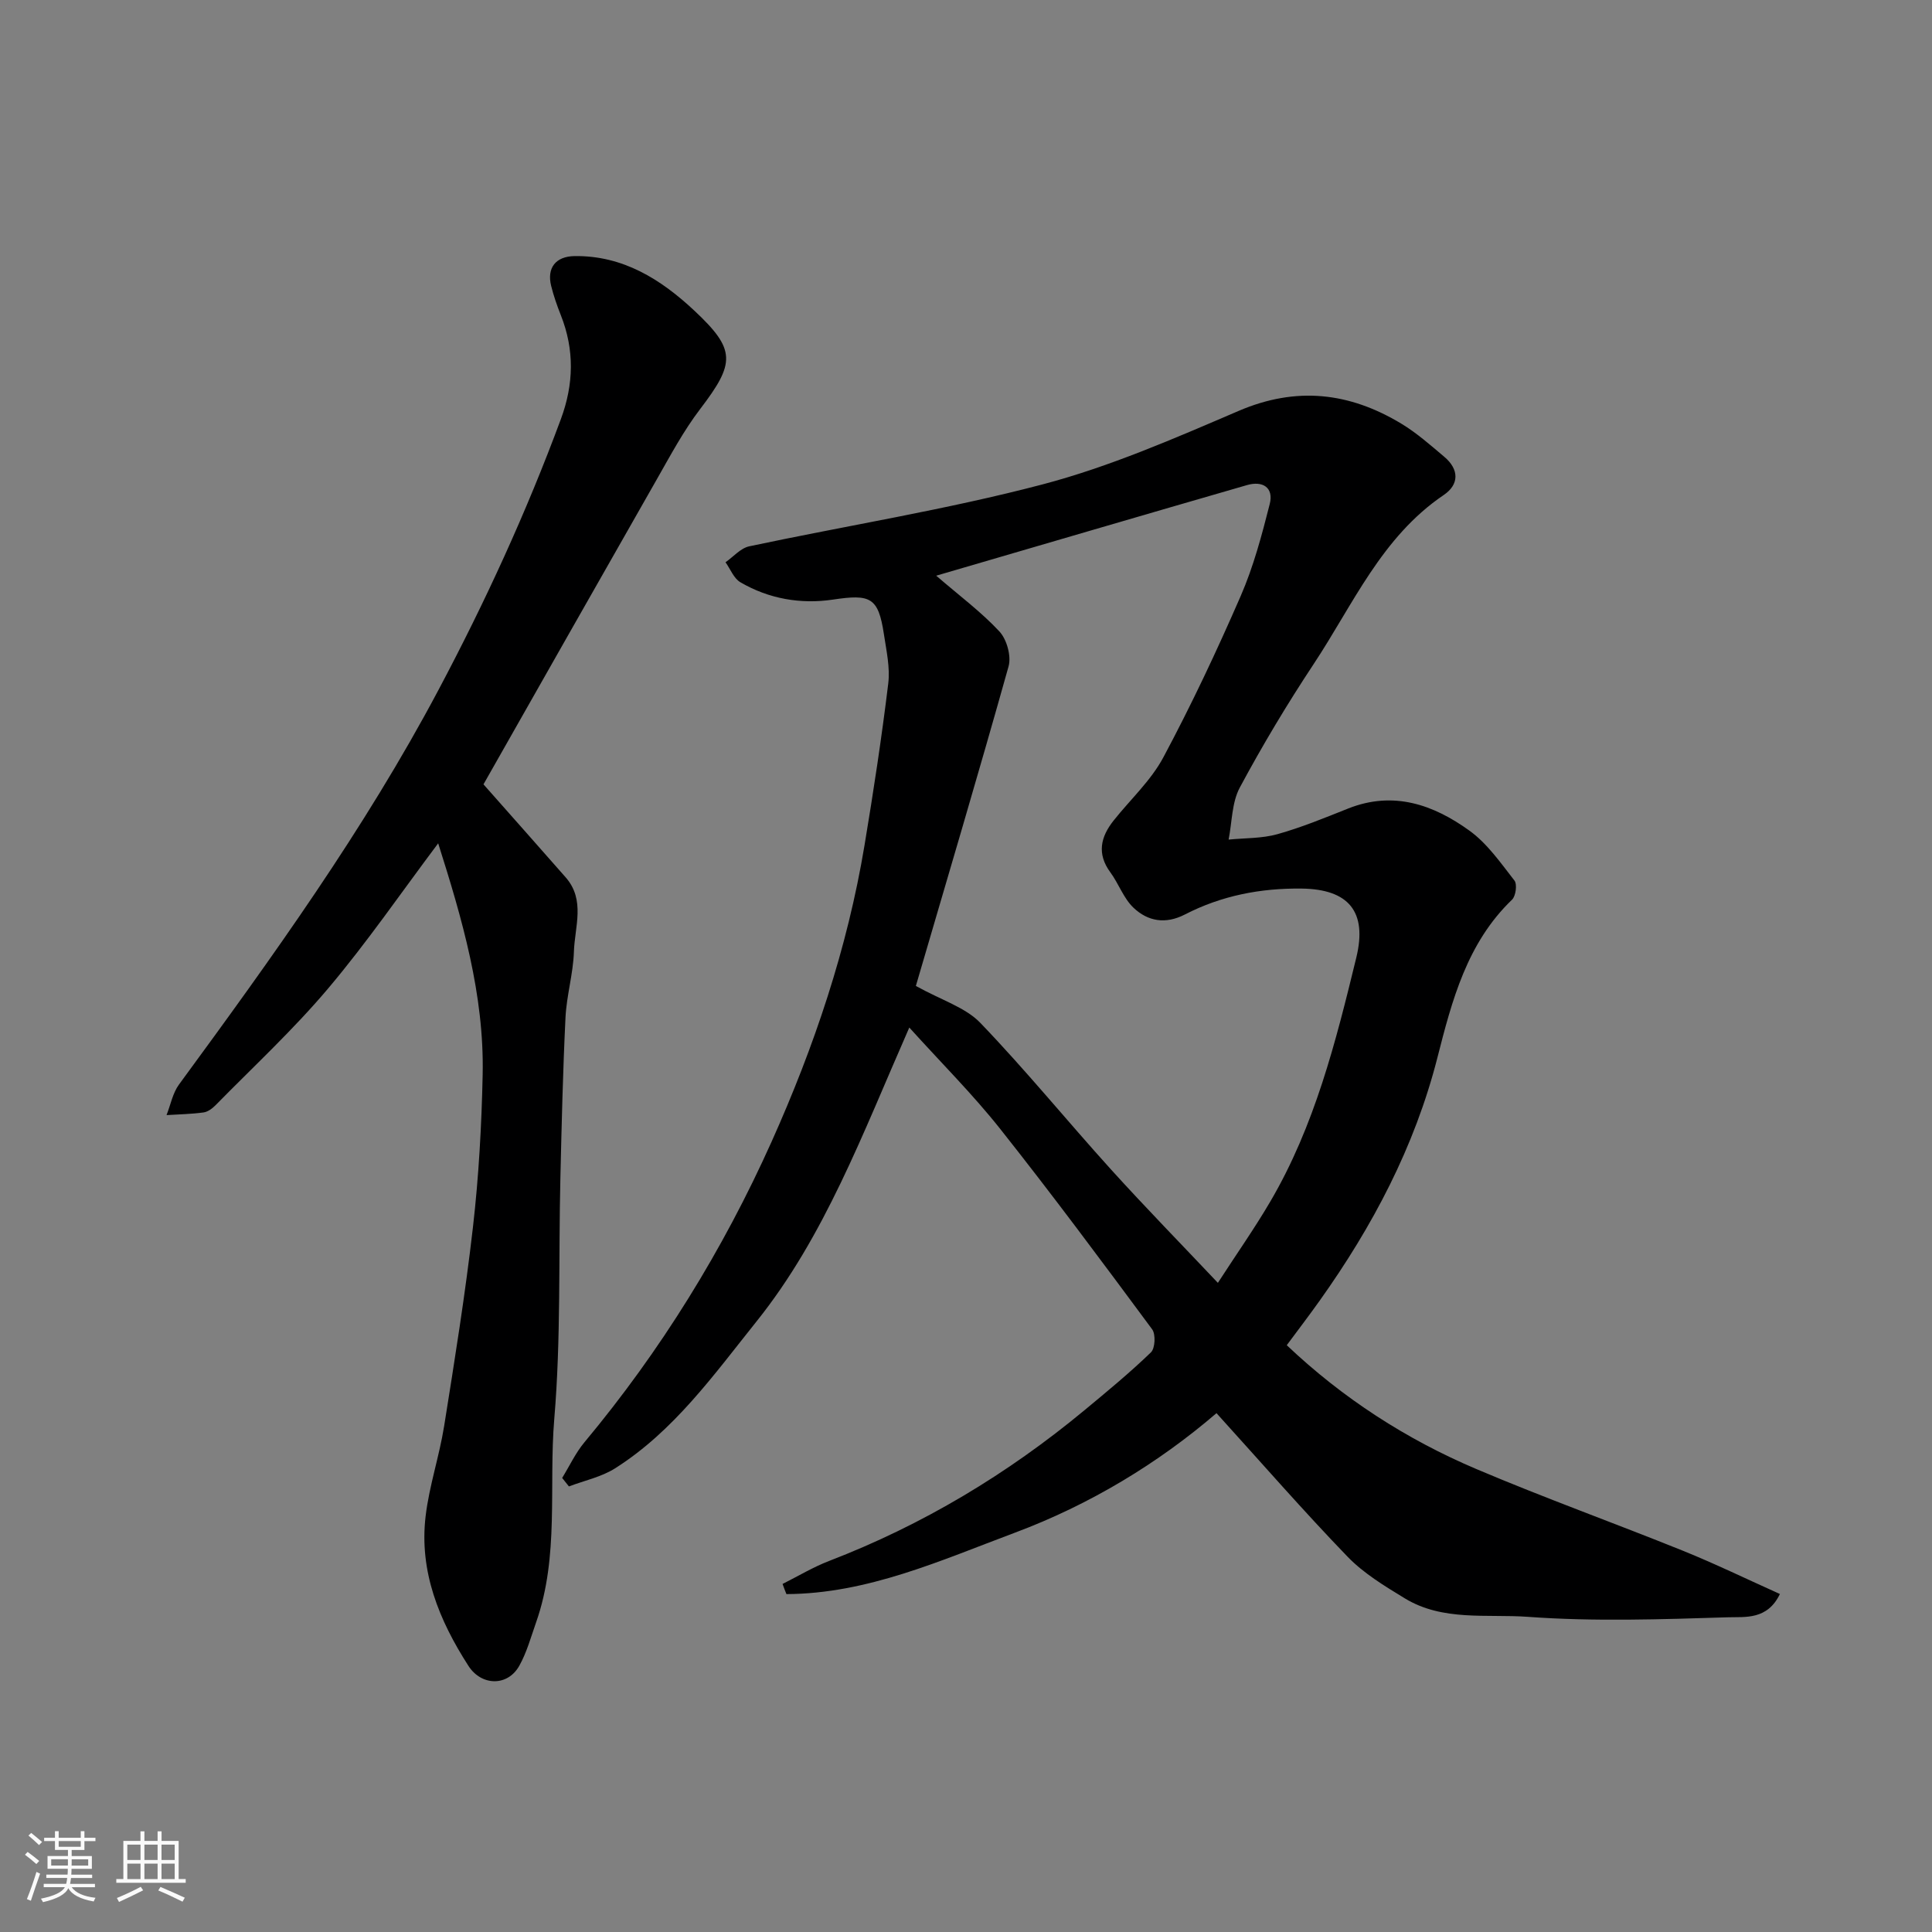<svg enable-background="new 0 0 400 400" viewBox="0 0 400 400" xmlns="http://www.w3.org/2000/svg"><rect x="0" y="0" width="400" height="400" fill="#808080" stroke="none"/><path d="m5.17 384 .55-.58c.85.61 1.65 1.24 2.4 1.87l-.59.64c-.83-.73-1.62-1.38-2.36-1.93m1.22 9.53-.82-.34c.71-1.76 1.37-3.64 1.98-5.63.24.13.5.25.76.36-.6 1.67-1.24 3.54-1.92 5.61m-.5-13.5.57-.54c.56.44 1.31 1.06 2.26 1.87l-.64.64c-.68-.66-1.41-1.32-2.19-1.97m3.25.46h2.24v-1.36h.77v1.36h4.57v-1.36h.76v1.36h2.28v.69h-2.28v1.84h-2.64v1.26h4.18v2.64h-4.21c0 .45-.02.86-.05 1.21h4.32v.69h-4.38c-.04.34-.1.75-.19 1.22h5.15v.69h-4.82c.87 1.19 2.51 1.92 4.93 2.19-.17.31-.3.57-.37.76-2.77-.49-4.52-1.41-5.26-2.76-.56 1.26-2.3 2.23-5.24 2.9-.12-.24-.26-.48-.43-.72 2.73-.55 4.38-1.34 4.96-2.38h-4.38v-.69h4.65c.1-.38.17-.79.21-1.22h-4.32v-.69h4.4c.03-.34.05-.75.05-1.21h-4.2v-2.64h4.23v-1.26h-2.69v-1.84h-2.24zm1.46 4.46v1.29h3.45c.01-.4.02-.57.01-.53v-.32-.45h-3.46zm1.55-2.59h4.57v-1.19h-4.57zm6.11 2.59h-3.42v.77c-.01.19-.01.37-.02.53h3.44z" fill="#fafafa"/><path d="m32.63 379.16h.82v1.98h3.54v7.89h1.46v.78h-14.37v-.78h1.46v-7.89h3.54v-1.98h.82v1.98h2.73zm-3.49 11.48.5.73c-1.61.82-3.28 1.63-5 2.41-.13-.27-.28-.55-.44-.82 1.75-.72 3.4-1.49 4.94-2.32m-2.78-5.55h2.73v-3.18h-2.73zm0 3.95h2.73v-3.2h-2.73zm3.54-3.95h2.73v-3.18h-2.73zm0 3.95h2.73v-3.2h-2.73zm7.89 4.68c-1.84-.92-3.51-1.7-5.02-2.32l.45-.73c1.89.8 3.57 1.55 5.04 2.23zm-1.62-11.81h-2.73v3.18h2.73zm-2.73 7.13h2.73v-3.2h-2.73z" fill="#fafafa"/><g fill="#000001"><path d="m162.02 327.94c3.2-1.6 6.29-3.47 9.61-4.75 19.39-7.46 36.94-17.99 52.9-31.22 4.68-3.88 9.39-7.76 13.76-11.98.87-.84 1.01-3.74.25-4.77-10.31-13.93-20.65-27.85-31.41-41.43-5.71-7.21-12.27-13.74-18.87-21.05-9.73 22.14-17.52 43.23-31.63 60.85-8.8 10.99-17.08 22.68-29.28 30.41-2.84 1.8-6.36 2.53-9.56 3.75-.47-.59-.93-1.18-1.4-1.76 1.52-2.47 2.77-5.17 4.61-7.38 15.81-18.96 28.69-39.82 38.76-62.26 8.8-19.63 15.69-40.02 19.23-61.35 1.85-11.12 3.55-22.27 4.91-33.46.41-3.34-.39-6.86-.9-10.26-1.16-7.64-2.79-8.3-10.55-7.14-6.63.99-13.26-.14-19.16-3.59-1.37-.8-2.07-2.73-3.08-4.14 1.63-1.14 3.12-2.92 4.91-3.3 20.23-4.3 40.72-7.56 60.69-12.81 13.92-3.66 27.33-9.52 40.62-15.22 11.97-5.14 22.96-3.84 33.69 2.63 3.2 1.93 6.05 4.46 8.92 6.88 3.08 2.6 3.09 5.72-.14 7.9-12.86 8.7-18.77 22.68-26.89 34.95-5.49 8.29-10.62 16.85-15.32 25.61-1.67 3.11-1.6 7.16-2.32 10.78 3.38-.34 6.88-.22 10.1-1.12 4.99-1.4 9.82-3.39 14.64-5.31 9.37-3.73 17.67-.81 25.14 4.59 3.68 2.66 6.45 6.67 9.3 10.32.6.77.28 3.21-.5 3.96-9.34 8.97-12.44 20.89-15.46 32.74-4.71 18.45-13.41 34.89-24.36 50.27-2.25 3.16-4.61 6.25-6.82 9.23 11.58 10.98 24.75 19.49 39.3 25.66 14.07 5.97 28.48 11.15 42.66 16.87 6.74 2.72 13.3 5.91 20.14 8.98-2.6 5.42-7.24 4.71-10.69 4.82-13.82.43-27.71.91-41.46-.09-8.5-.62-17.64.97-25.51-3.83-4.17-2.54-8.51-5.16-11.86-8.63-9.14-9.47-17.8-19.42-27.13-29.71-12.08 10.38-26.22 18.95-41.77 24.76-15.33 5.73-30.51 12.63-47.27 12.7-.29-.71-.55-1.41-.8-2.1zm90.13-62.34c3.84-5.94 7.58-11.25 10.85-16.83 9.19-15.67 13.57-33.09 17.81-50.52 2.31-9.5-1.59-14.15-11.29-14.28-8.51-.11-16.63 1.46-24.19 5.36-4.03 2.08-7.7 1.42-10.67-1.41-2.05-1.96-3.05-4.97-4.78-7.32-2.82-3.84-2.01-7.32.67-10.7 3.46-4.36 7.73-8.27 10.31-13.1 5.82-10.89 11.09-22.09 16.02-33.42 2.64-6.07 4.37-12.58 6-19.01.88-3.46-1.48-4.87-4.69-3.94-21.3 6.15-42.57 12.4-64.36 18.76 4.82 4.16 9.33 7.51 13.09 11.55 1.53 1.65 2.49 5.11 1.89 7.24-6.3 22.48-12.96 44.85-19.19 66.15 5.37 2.98 10.26 4.44 13.34 7.64 9.4 9.78 17.99 20.33 27.1 30.4 7.09 7.82 14.47 15.37 22.09 23.43z"/><path d="m90.72 174.6c-7.58 10.09-14.71 20.49-22.8 30.07-7.2 8.53-15.46 16.17-23.3 24.16-.66.67-1.6 1.37-2.48 1.49-2.53.34-5.11.39-7.66.55.84-2.12 1.27-4.54 2.57-6.32 19.31-26.33 38.38-52.77 53.75-81.74 9.65-18.18 18.19-36.76 25.32-56.03 2.69-7.26 2.84-14.36-.02-21.56-.78-1.97-1.48-3.98-1.99-6.03-.92-3.72.93-6.12 4.86-6.17 10-.13 17.83 4.79 24.77 11.28 8.66 8.11 8.51 10.83 1.21 20.4-3.44 4.51-6.15 9.6-8.97 14.55-12.33 21.61-24.59 43.26-35.88 63.14 5.59 6.32 11.32 12.77 17.01 19.25 4.14 4.71 1.87 10.26 1.71 15.43-.15 4.55-1.52 9.05-1.74 13.6-.54 11.09-.8 22.19-1.06 33.29-.39 16.59.13 33.26-1.26 49.76-1.18 14.05 1.06 28.45-3.76 42.15-1.07 3.04-1.93 6.22-3.48 9-2.43 4.35-7.86 4.19-10.53.04-6.08-9.45-10.23-19.56-8.87-31 .74-6.27 2.83-12.38 3.83-18.63 2.19-13.71 4.39-27.43 5.97-41.22 1.2-10.47 1.79-21.04 2.01-31.58.34-16.54-4.25-32.25-9.21-47.88z"/></g></svg>